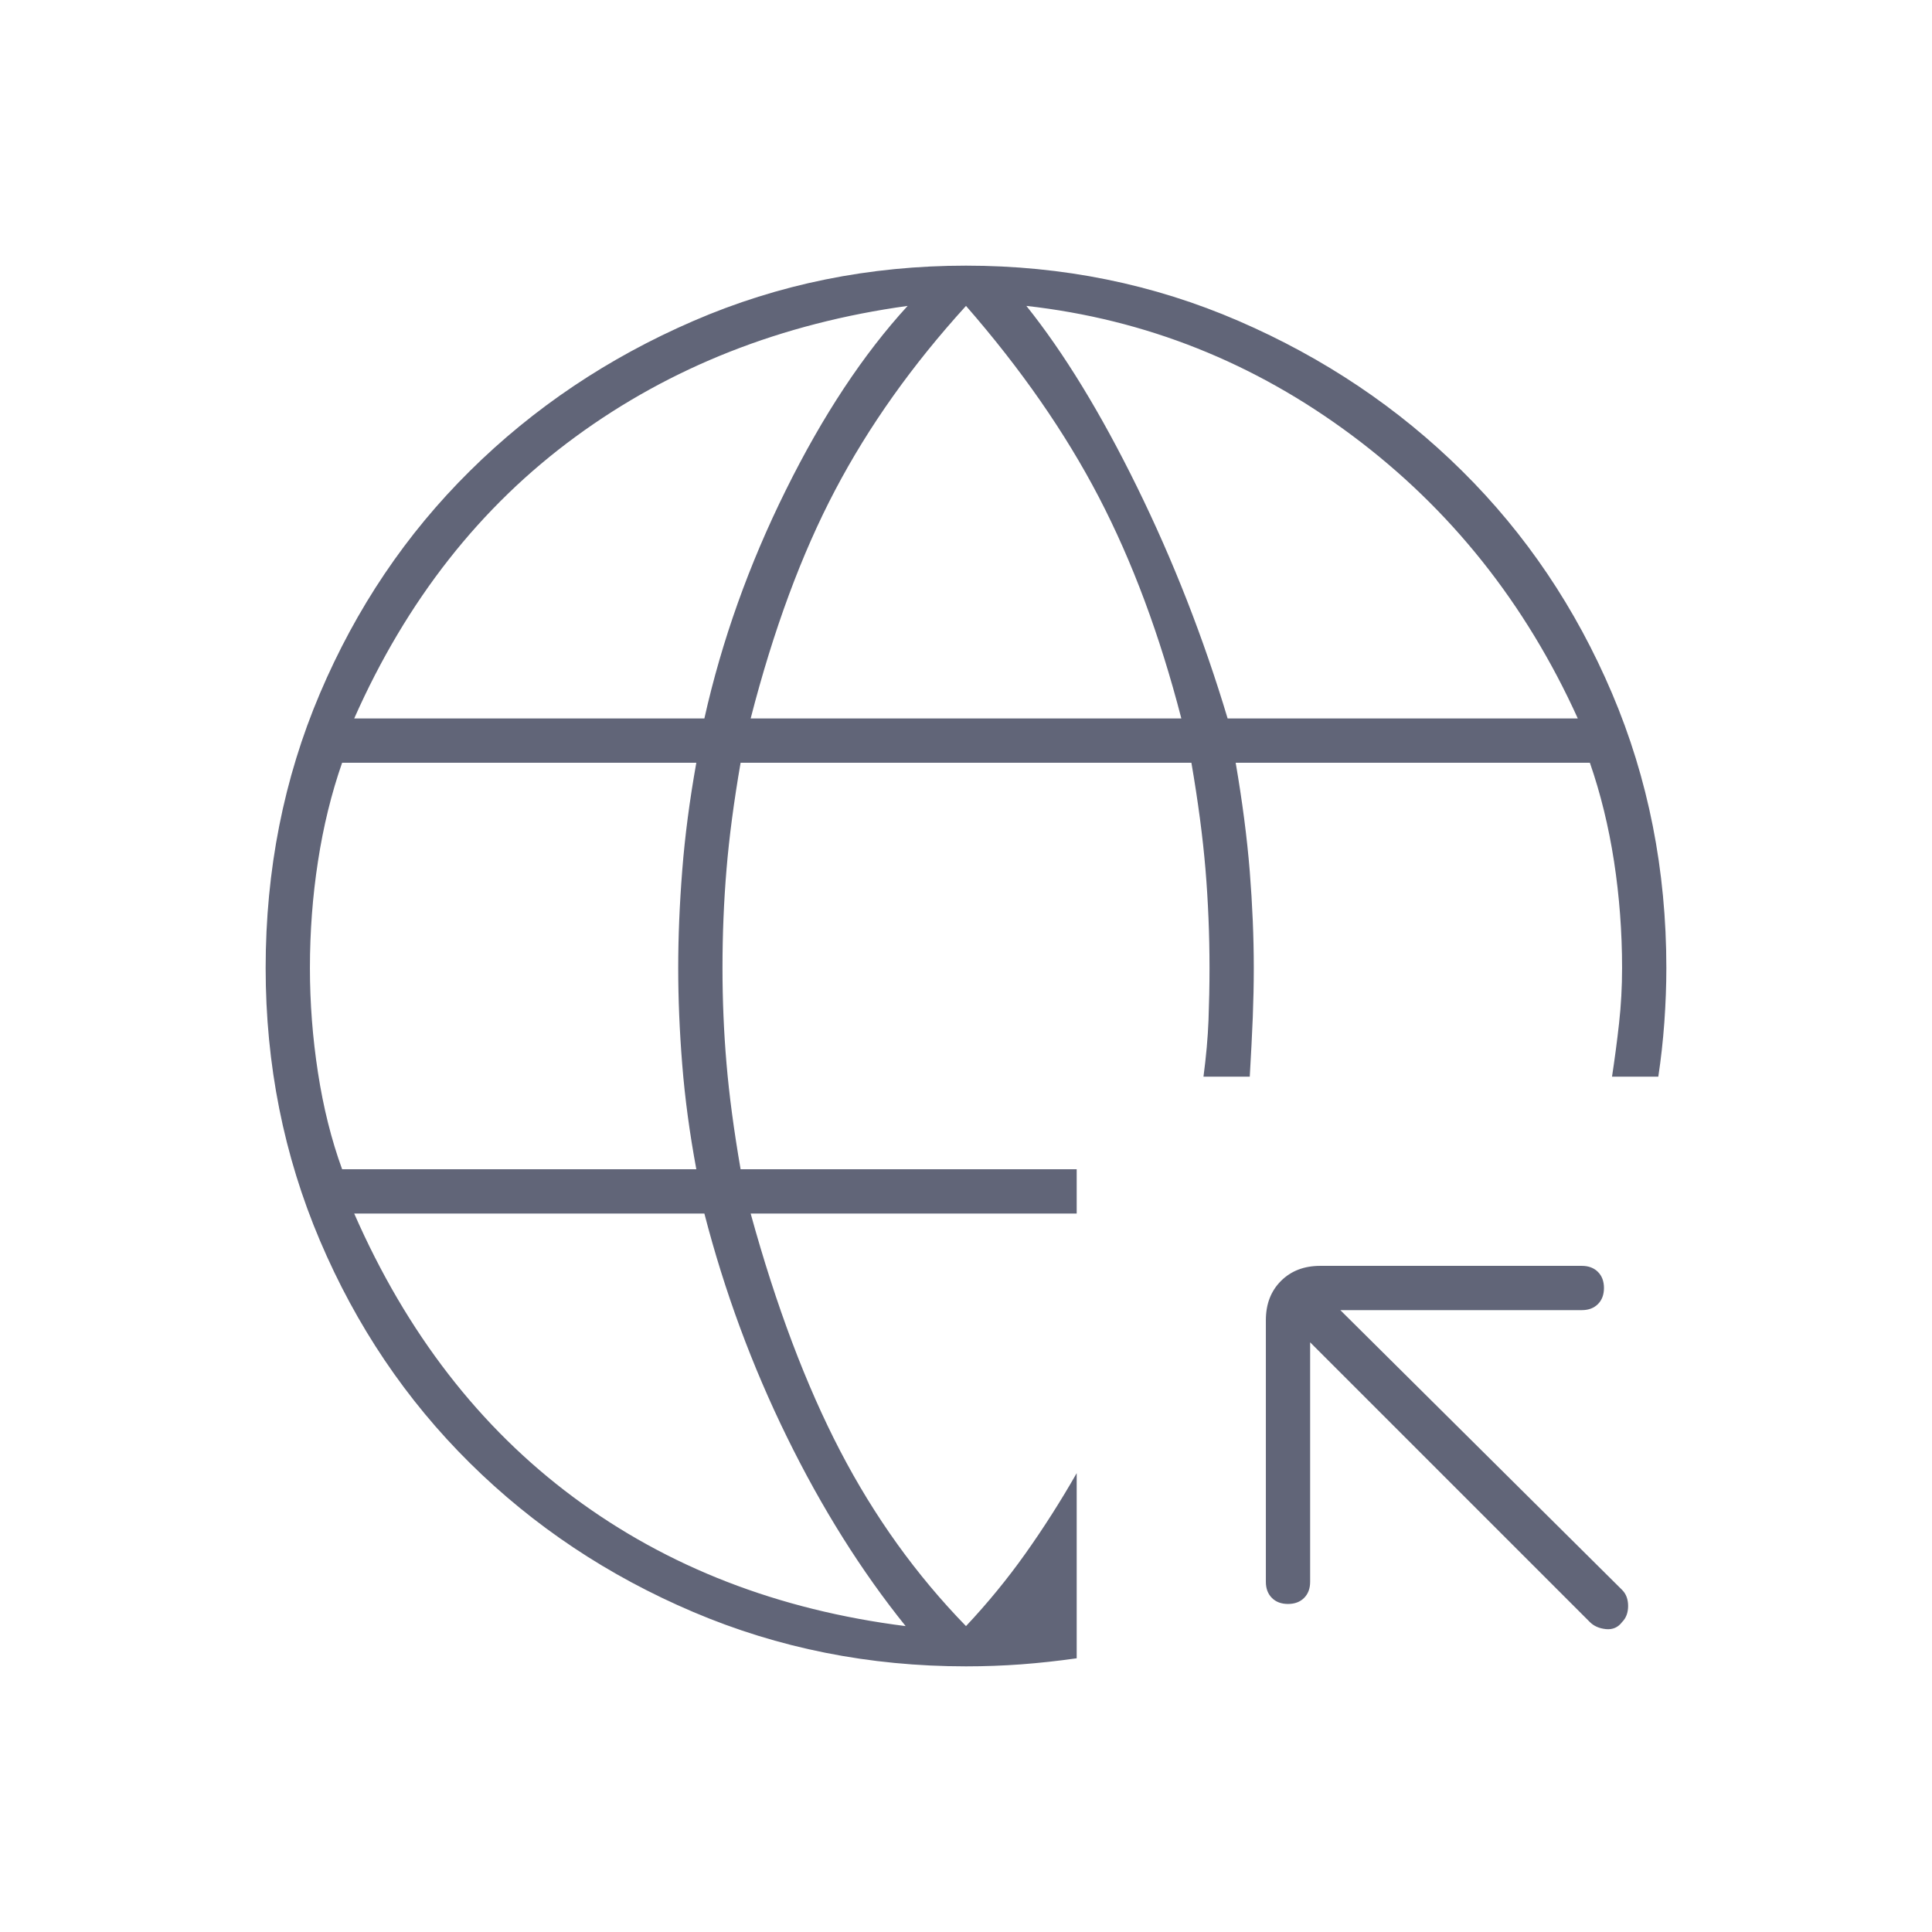 <?xml version="1.0" encoding="UTF-8"?>
<svg xmlns="http://www.w3.org/2000/svg" width="48" height="48" viewBox="0 0 48 48" fill="none">
  <g id="captive_portal">
    <mask id="mask0_296_11524" style="mask-type:alpha" maskUnits="userSpaceOnUse" x="0" y="0" width="48" height="48">
      <rect id="Bounding box" width="48" height="48" fill="#D9D9D9"></rect>
    </mask>
    <g mask="url(#mask0_296_11524)">
      <path id="captive_portal_2" d="M22.5 40.4C21.4 39.033 20.416 37.466 19.55 35.7C18.683 33.933 18 32.083 17.5 30.15H8.8C10.1 33.116 11.916 35.466 14.25 37.2C16.583 38.933 19.333 40 22.5 40.4ZM8.5 29.05H17.3C17.133 28.15 17.016 27.283 16.95 26.45C16.883 25.616 16.85 24.816 16.85 24.05C16.85 23.283 16.883 22.475 16.95 21.625C17.016 20.775 17.133 19.883 17.3 18.95H8.5C8.233 19.716 8.033 20.533 7.9 21.4C7.766 22.266 7.7 23.15 7.7 24.05C7.7 24.916 7.766 25.783 7.9 26.65C8.033 27.516 8.233 28.316 8.5 29.05ZM8.8 17.85H17.5C17.933 15.916 18.608 14.025 19.525 12.175C20.441 10.325 21.45 8.8 22.55 7.6C19.416 8.033 16.666 9.116 14.3 10.85C11.933 12.583 10.1 14.916 8.8 17.85ZM18.65 17.85H29.35C28.816 15.783 28.133 13.95 27.3 12.35C26.466 10.75 25.366 9.166 24 7.6C22.666 9.066 21.583 10.591 20.75 12.175C19.916 13.758 19.216 15.65 18.65 17.85ZM30.5 17.85H39.2C37.9 14.983 36.033 12.641 33.6 10.825C31.166 9.008 28.466 7.933 25.5 7.6C26.433 8.766 27.35 10.266 28.25 12.1C29.15 13.933 29.9 15.85 30.5 17.85ZM24 41.4C21.6 41.4 19.341 40.95 17.225 40.05C15.108 39.15 13.258 37.916 11.675 36.35C10.091 34.783 8.85 32.941 7.95 30.825C7.05 28.708 6.6 26.45 6.6 24.05C6.6 21.616 7.05 19.341 7.95 17.225C8.85 15.108 10.091 13.266 11.675 11.7C13.258 10.133 15.108 8.891 17.225 7.975C19.341 7.058 21.6 6.6 24 6.6C26.4 6.6 28.658 7.058 30.775 7.975C32.891 8.891 34.741 10.133 36.325 11.7C37.908 13.266 39.15 15.108 40.05 17.225C40.95 19.341 41.4 21.616 41.4 24.05C41.4 24.483 41.383 24.933 41.35 25.4C41.316 25.866 41.266 26.316 41.2 26.75H40.05C40.116 26.316 40.175 25.875 40.225 25.425C40.275 24.975 40.3 24.516 40.3 24.05C40.3 23.15 40.233 22.266 40.1 21.4C39.966 20.533 39.766 19.716 39.5 18.95H30.7C30.866 19.916 30.983 20.816 31.05 21.65C31.116 22.483 31.15 23.283 31.15 24.05C31.15 24.45 31.141 24.858 31.125 25.275C31.108 25.691 31.083 26.183 31.05 26.75H29.9C29.966 26.25 30.008 25.783 30.025 25.35C30.041 24.916 30.05 24.483 30.05 24.05C30.05 23.216 30.016 22.4 29.95 21.6C29.883 20.8 29.766 19.916 29.6 18.95H18.4C18.233 19.916 18.116 20.8 18.05 21.6C17.983 22.4 17.95 23.216 17.95 24.05C17.95 24.85 17.983 25.641 18.05 26.425C18.116 27.208 18.233 28.083 18.4 29.05H26.75V30.15H18.65C19.283 32.45 20.025 34.416 20.875 36.05C21.725 37.683 22.766 39.133 24 40.4C24.533 39.833 25.025 39.233 25.475 38.6C25.925 37.966 26.35 37.3 26.75 36.6V41.2C26.283 41.266 25.825 41.316 25.375 41.35C24.925 41.383 24.466 41.4 24 41.4ZM32.55 33.35V39.3C32.55 39.466 32.5 39.6 32.4 39.7C32.3 39.8 32.166 39.85 32 39.85C31.833 39.85 31.7 39.8 31.6 39.7C31.5 39.6 31.45 39.466 31.45 39.3V32.8C31.45 32.4 31.575 32.075 31.825 31.825C32.075 31.575 32.4 31.45 32.8 31.45H39.3C39.466 31.45 39.6 31.5 39.7 31.6C39.8 31.7 39.85 31.833 39.85 32C39.85 32.166 39.8 32.3 39.7 32.4C39.6 32.5 39.466 32.55 39.3 32.55H33.3L40.3 39.5C40.4 39.6 40.45 39.733 40.45 39.9C40.45 40.066 40.4 40.2 40.3 40.3C40.2 40.433 40.066 40.491 39.9 40.475C39.733 40.458 39.6 40.4 39.5 40.3L32.55 33.35Z" fill="#616578"></path>
    </g>
  </g>
</svg>

